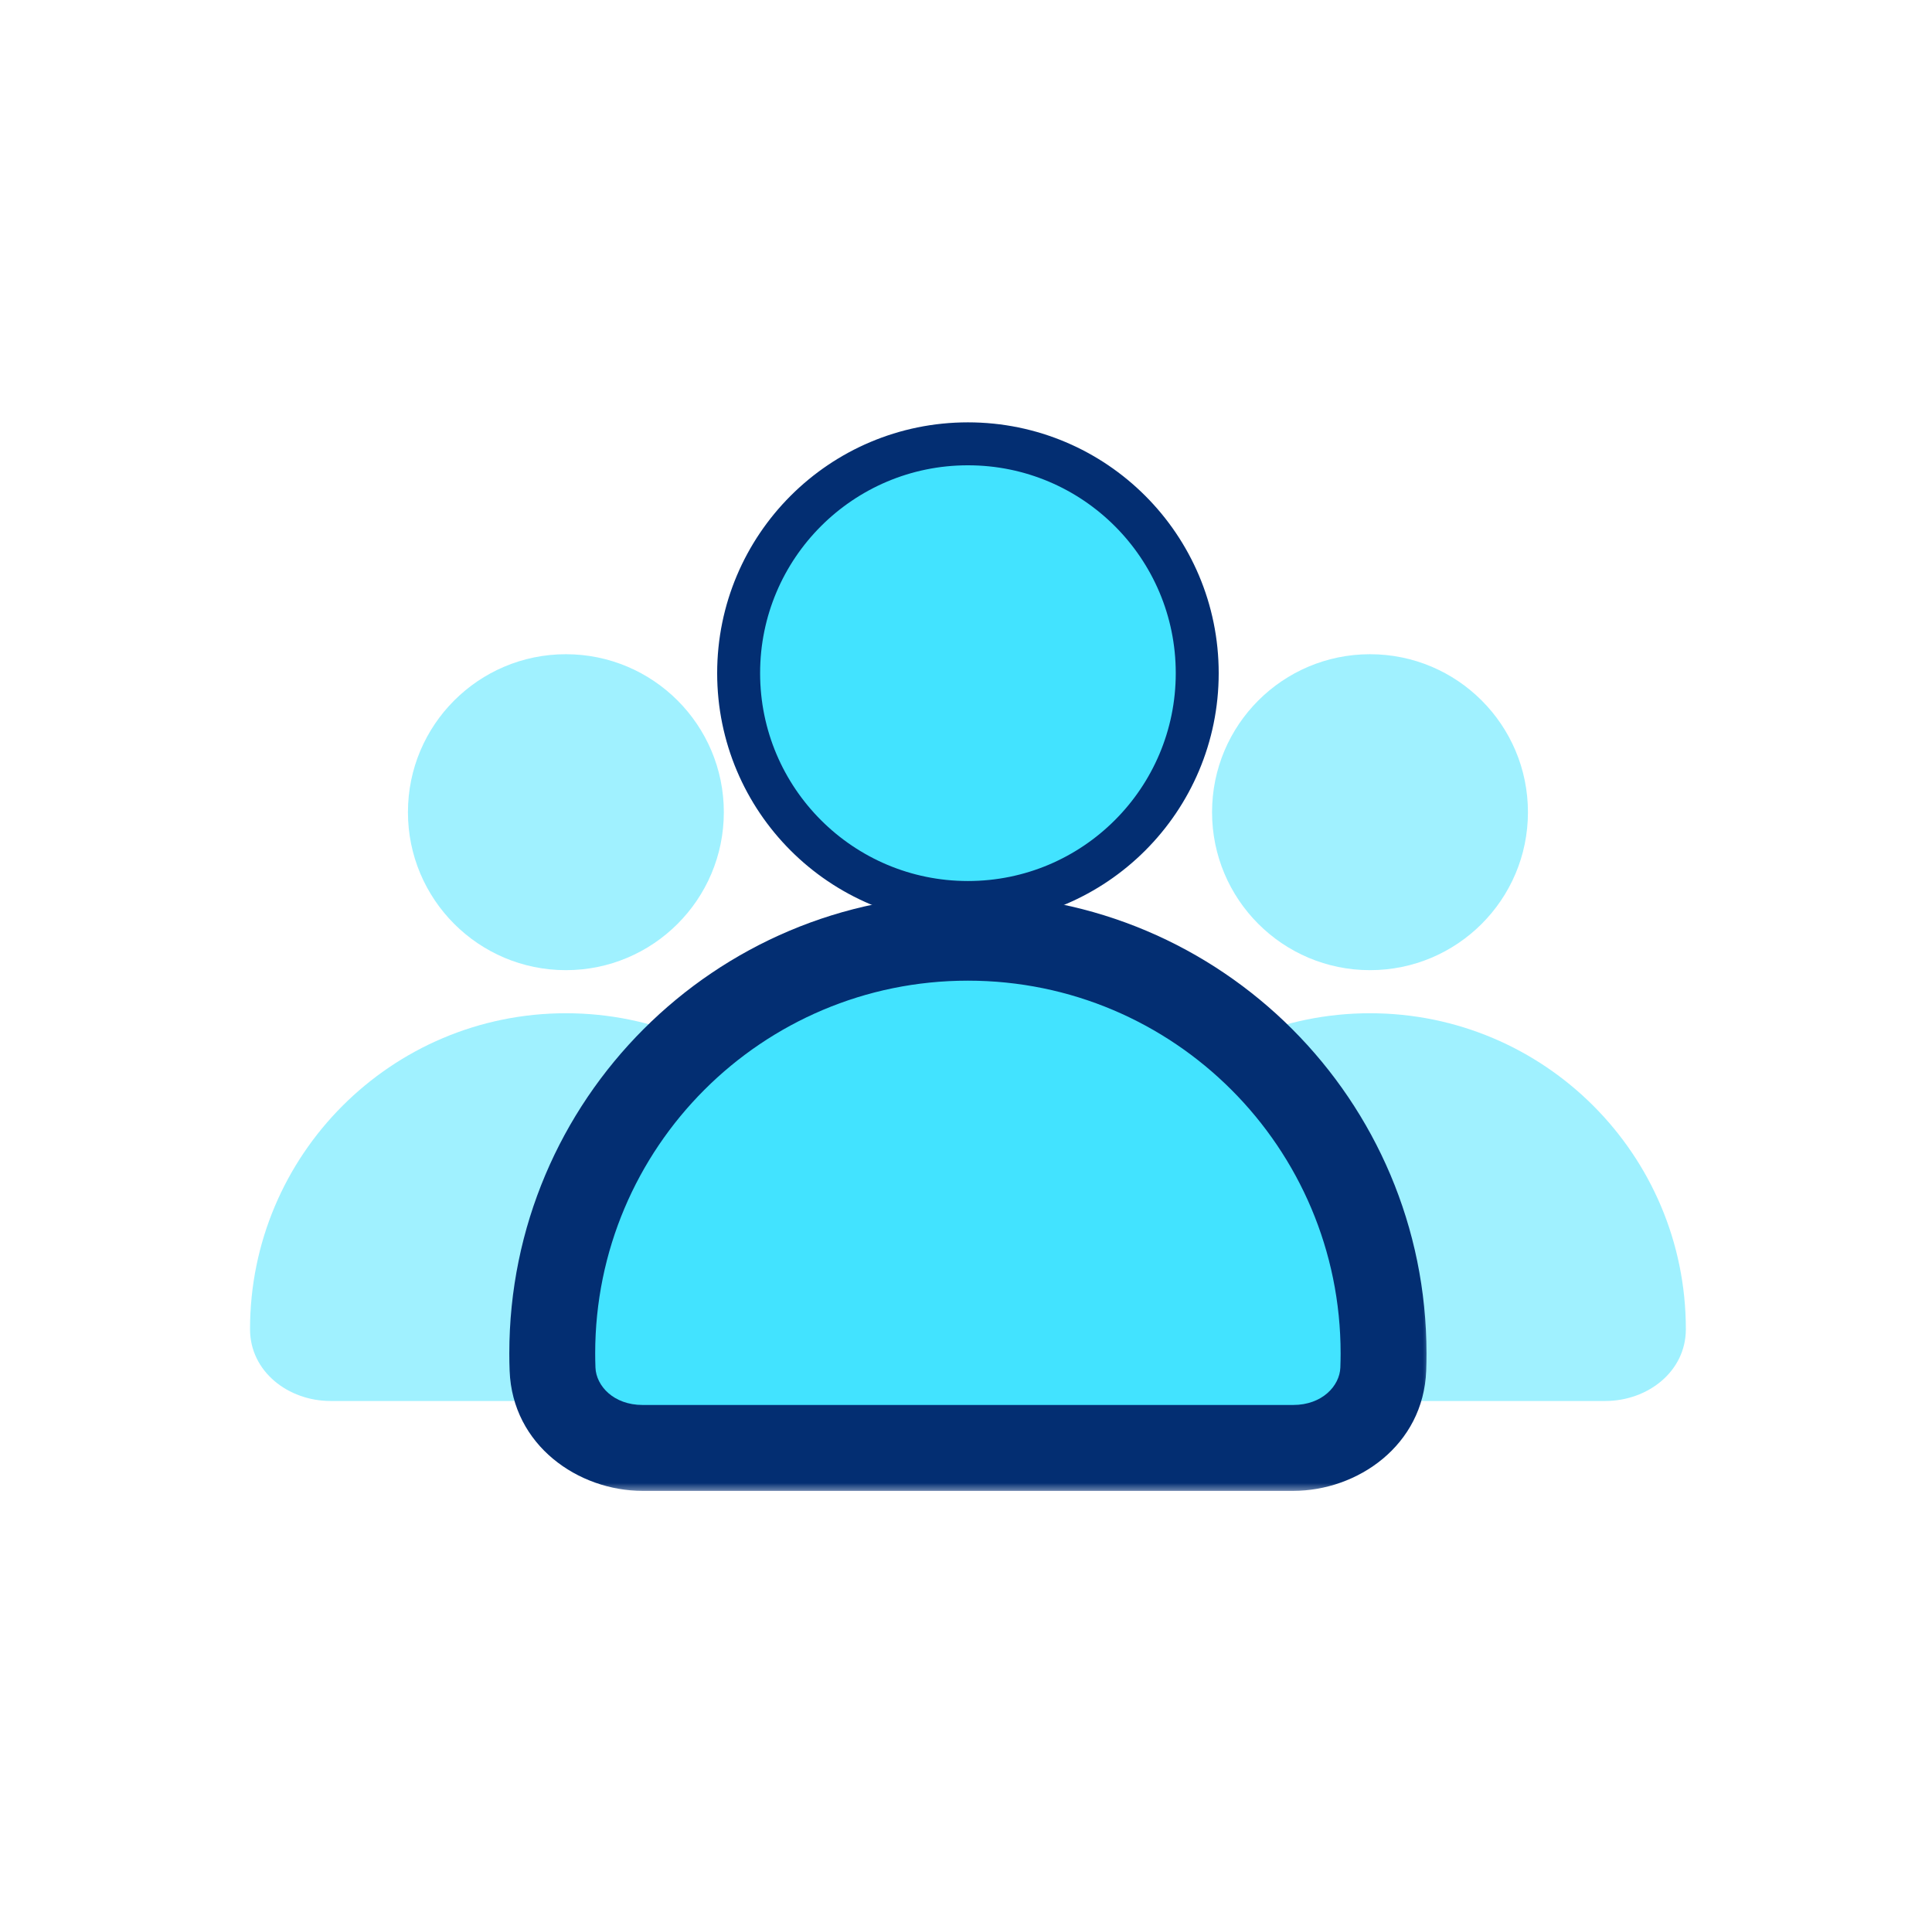 <svg width="101" height="100" viewBox="0 0 101 100" fill="none" xmlns="http://www.w3.org/2000/svg">
<g opacity="0.5">
<circle cx="29.583" cy="42.452" r="8.257" fill="#42E3FF"/>
<path fill-rule="evenodd" clip-rule="evenodd" d="M41.886 73.228C44.103 73.228 46.1 71.692 46.1 69.475V69.475C46.1 60.355 38.706 52.961 29.586 52.961C20.465 52.961 13.071 60.355 13.071 69.475V69.475C13.071 71.692 15.068 73.228 17.285 73.228H41.886Z" fill="#42E3FF"/>
</g>
<g opacity="0.5">
<circle cx="71.62" cy="42.452" r="8.257" fill="#42E3FF"/>
<path fill-rule="evenodd" clip-rule="evenodd" d="M83.918 73.228C86.135 73.228 88.132 71.692 88.132 69.475V69.475C88.132 60.355 80.739 52.961 71.618 52.961C62.497 52.961 55.103 60.355 55.103 69.475V69.475C55.103 71.692 57.101 73.228 59.317 73.228H83.918Z" fill="#42E3FF"/>
</g>
<circle cx="50.601" cy="35.185" r="11.987" fill="#42E3FF" stroke="#032E72" stroke-width="2.245"/>
<mask id="path-6-outside-1_1411_2038" maskUnits="userSpaceOnUse" x="25.87" y="46.013" width="49" height="32" fill="black">
<rect fill="white" x="25.87" y="46.013" width="49" height="32"/>
<path fill-rule="evenodd" clip-rule="evenodd" d="M67.604 75.681C70.041 75.681 72.223 73.997 72.314 71.562C72.324 71.29 72.329 71.017 72.329 70.742C72.329 58.741 62.6 49.013 50.599 49.013C38.599 49.013 28.87 58.741 28.87 70.742C28.87 71.017 28.875 71.29 28.885 71.562C28.976 73.997 31.158 75.681 33.595 75.681H67.604Z"/>
</mask>
<path fill-rule="evenodd" clip-rule="evenodd" d="M67.604 75.681C70.041 75.681 72.223 73.997 72.314 71.562C72.324 71.29 72.329 71.017 72.329 70.742C72.329 58.741 62.6 49.013 50.599 49.013C38.599 49.013 28.87 58.741 28.87 70.742C28.87 71.017 28.875 71.29 28.885 71.562C28.976 73.997 31.158 75.681 33.595 75.681H67.604Z" fill="#42E3FF"/>
<path d="M72.314 71.562L74.558 71.646L72.314 71.562ZM70.084 70.742C70.084 70.989 70.079 71.235 70.07 71.479L74.558 71.646C74.569 71.346 74.574 71.045 74.574 70.742H70.084ZM50.599 51.258C61.36 51.258 70.084 59.981 70.084 70.742H74.574C74.574 57.501 63.84 46.767 50.599 46.767V51.258ZM31.115 70.742C31.115 59.981 39.839 51.258 50.599 51.258V46.767C37.359 46.767 26.625 57.501 26.625 70.742H31.115ZM31.129 71.479C31.12 71.235 31.115 70.989 31.115 70.742H26.625C26.625 71.045 26.63 71.346 26.642 71.646L31.129 71.479ZM33.595 77.926H67.604V73.436H33.595V77.926ZM26.642 71.646C26.787 75.556 30.239 77.926 33.595 77.926V73.436C32.077 73.436 31.165 72.438 31.129 71.479L26.642 71.646ZM70.07 71.479C70.034 72.438 69.122 73.436 67.604 73.436V77.926C70.96 77.926 74.412 75.556 74.558 71.646L70.07 71.479Z" fill="#032E72" mask="url(#path-6-outside-1_1411_2038)"/>
</svg>
